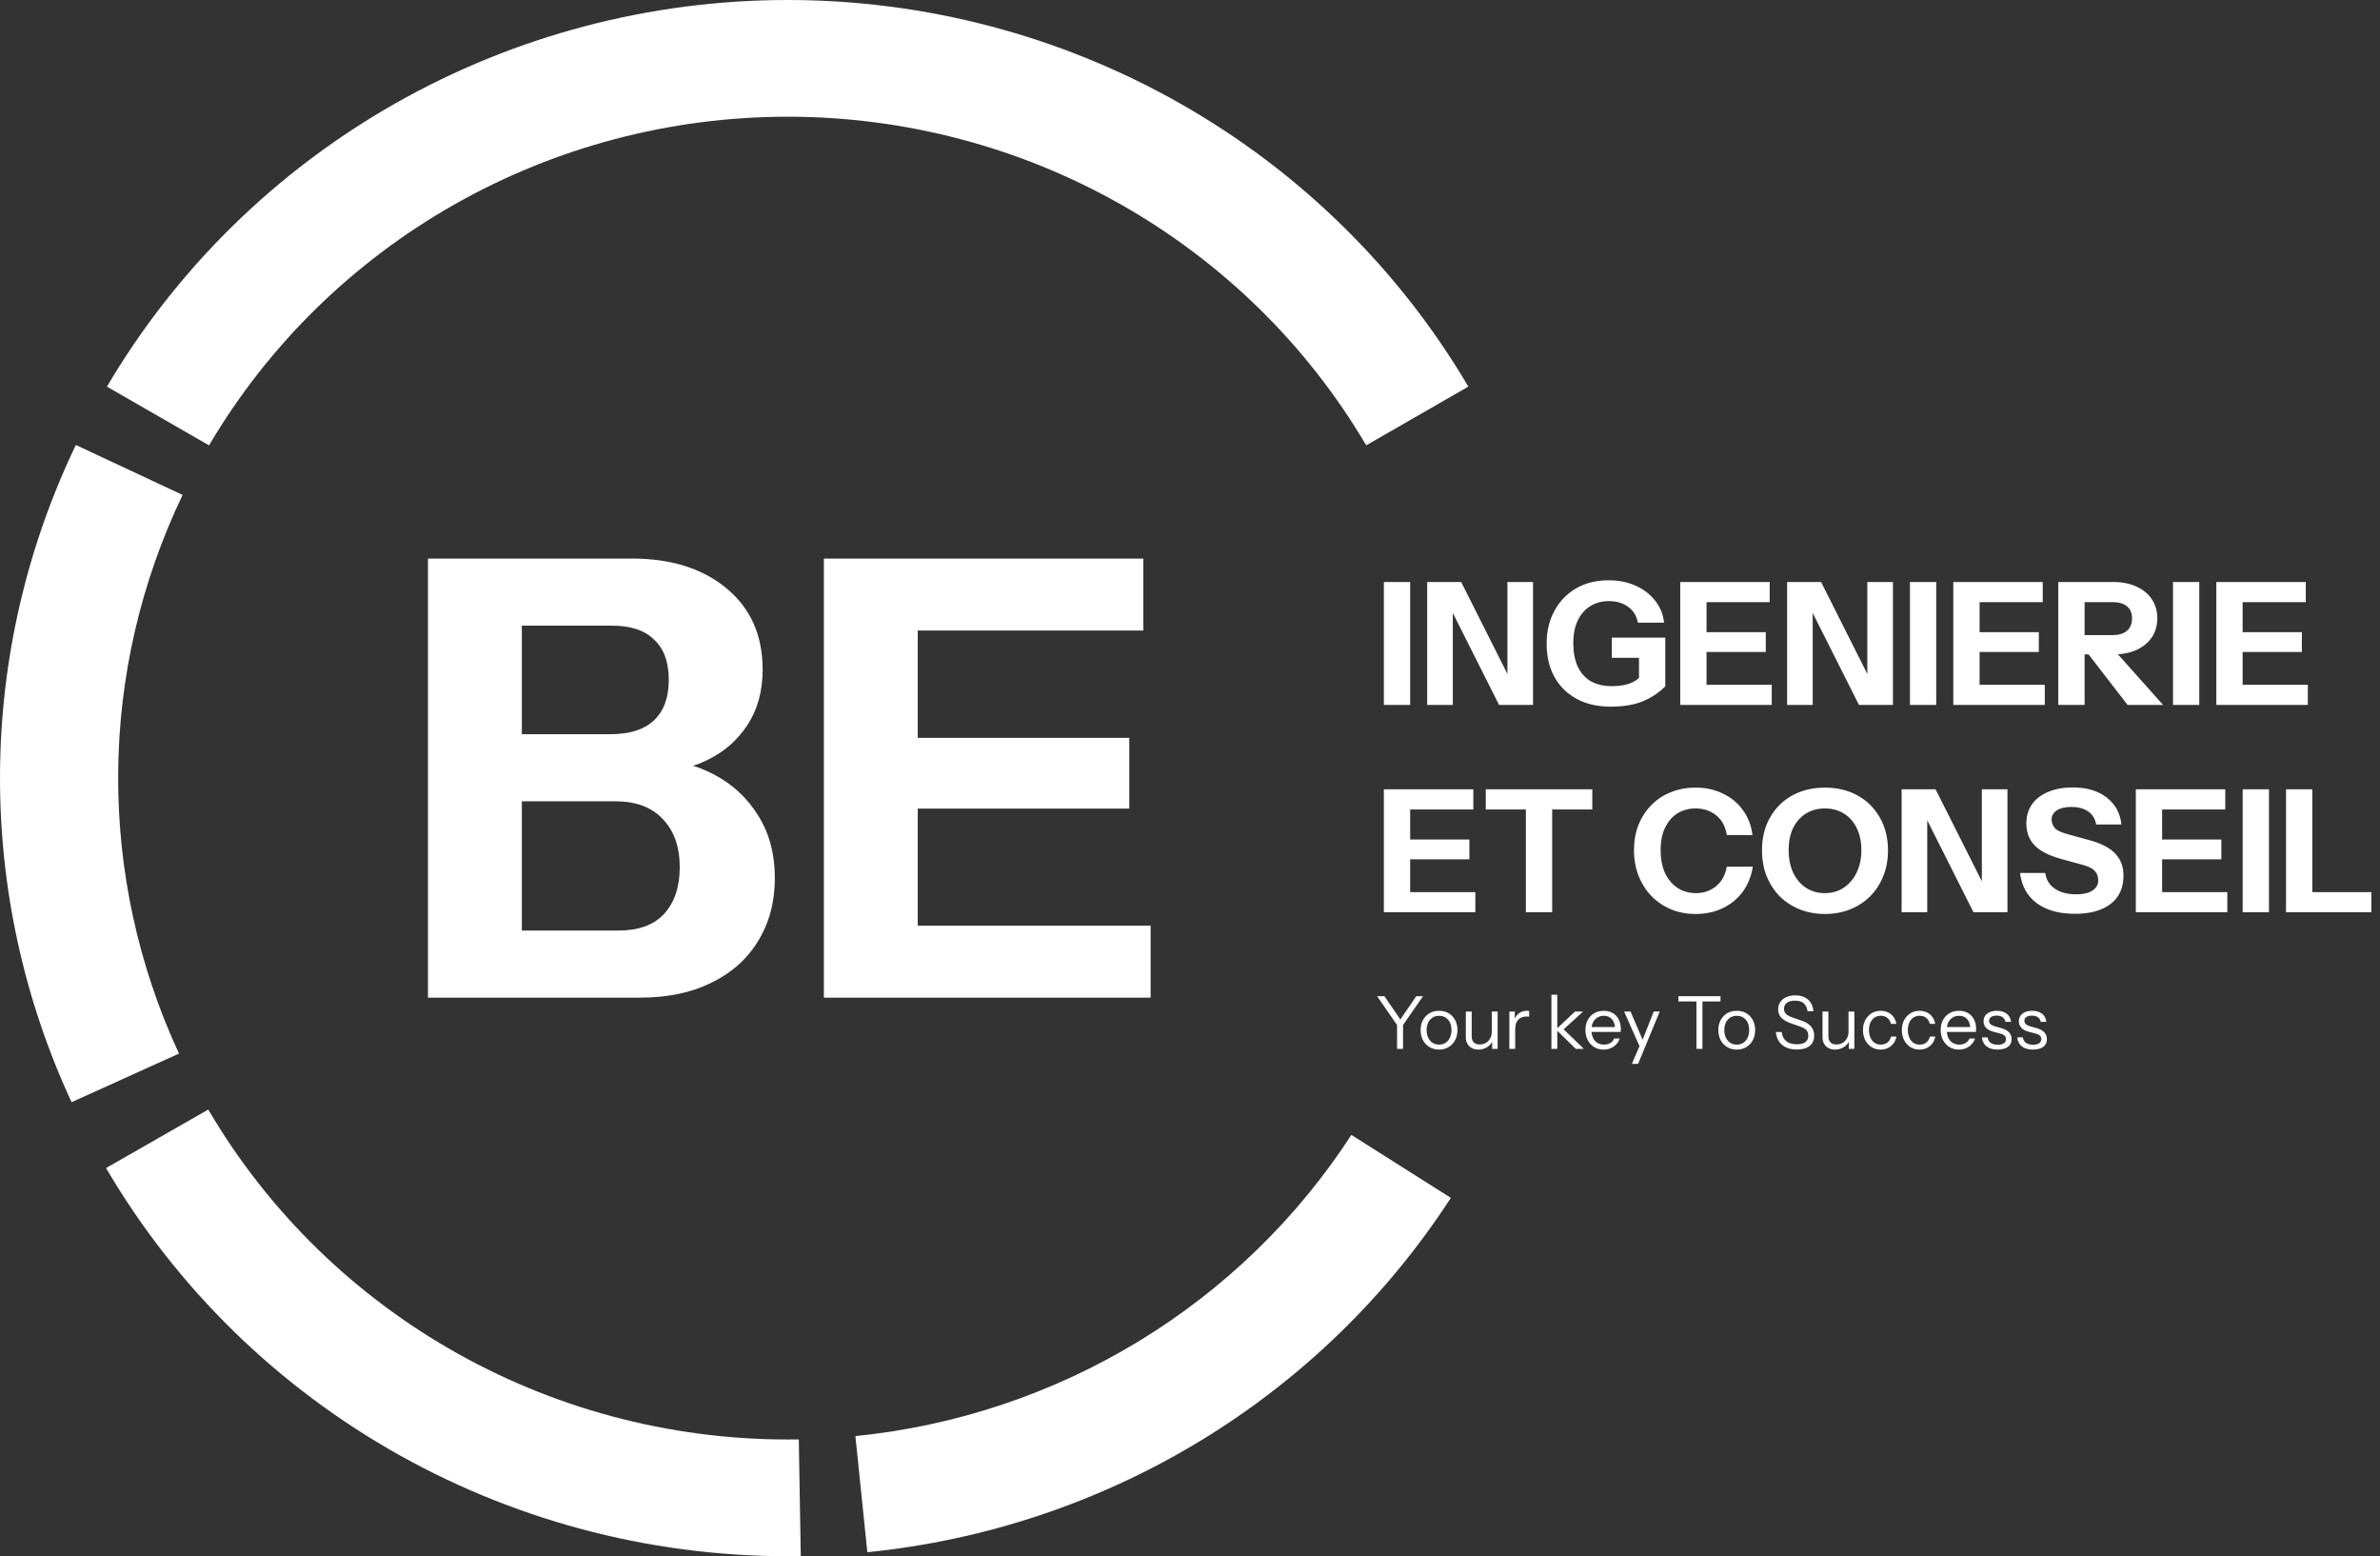 <svg xmlns="http://www.w3.org/2000/svg" fill="none" height="638" viewBox="0 0 976 638" width="976"><rect x="0" y="0" width="976" height="638" fill="#333333" stroke="none"/><path d="M602.137 158.495C573.708 110.272 532.969 70.257 483.986 42.446C435.004 14.634 379.491 -0.002 322.99 1.47272e-07C266.49 0.002 210.978 14.641 161.997 42.455C113.016 70.27 72.279 110.287 43.854 158.512L85.726 182.585C109.887 141.594 144.513 107.58 186.147 83.937C227.781 60.294 274.966 47.851 322.992 47.85C371.017 47.849 418.203 60.289 459.838 83.929C501.474 107.569 536.102 141.581 560.266 182.571L602.137 158.495Z" fill="#FFFFFF"></path><path d="M355.686 636.362C404.07 631.502 450.719 615.913 492.151 590.759C533.583 565.606 568.729 531.536 594.966 491.093L554.171 465.279C531.87 499.656 501.996 528.615 466.778 549.996C431.561 571.376 391.91 584.627 350.783 588.758L355.686 636.362Z" fill="#FFFFFF"></path><path d="M43.485 478.861C72.32 528.037 113.932 568.713 164.019 596.683C214.106 624.654 270.849 638.902 328.38 637.956L327.573 590.112C278.671 590.917 230.44 578.806 187.866 555.031C145.292 531.256 109.922 496.681 85.412 454.882L43.485 478.861Z" fill="#FFFFFF"></path><path d="M31.1 182.426C10.921 224.492 0.309 270.409 0.007 316.955C-0.295 363.502 9.72 409.549 29.351 451.867L73.398 431.937C56.712 395.967 48.199 356.826 48.456 317.262C48.712 277.697 57.733 238.668 74.885 202.912L31.1 182.426Z" fill="#FFFFFF"></path><path d="M207 409V381.5H253.5C261.833 381.5 268.083 379.25 272.25 374.75C276.583 370.083 278.75 363.667 278.75 355.5C278.75 347.167 276.417 340.583 271.75 335.75C267.25 330.917 260.75 328.5 252.25 328.5H207V301H250.25C258.083 301 264 299.167 268 295.5C272.167 291.667 274.25 286.083 274.25 278.75C274.25 271.417 272.25 265.917 268.25 262.25C264.417 258.417 258.667 256.5 251 256.5H207V229H259.25C275.25 229 288.167 233.083 298 241.25C307.833 249.417 312.75 260.5 312.75 274.5C312.75 283.333 310.667 290.917 306.5 297.25C302.333 303.583 296.75 308.417 289.75 311.75C282.75 315.083 274.917 316.75 266.25 316.75L267.5 311.5C276.833 311.5 285.25 313.5 292.75 317.5C300.417 321.5 306.5 327.167 311 334.5C315.5 341.667 317.75 350.167 317.75 360C317.75 369.833 315.417 378.5 310.75 386C306.25 393.333 299.833 399 291.5 403C283.333 407 273.667 409 262.5 409H207ZM175.5 409V229H214V409H175.5ZM337.854 409V229H376.354V409H337.854ZM355.854 409V379.5H471.854V409H355.854ZM355.854 331.5V302.5H463.104V331.5H355.854ZM355.854 258.5V229H468.854V258.5H355.854Z" fill="#FFFFFF"></path><path d="M567.5 289V238.6H578.28V289H567.5ZM585.273 289V238.6H599.203L621.603 283.12L618.173 283.96V238.6H628.673V289H614.743L592.343 244.48L595.773 243.64V289H585.273ZM660.574 289.7C655.114 289.7 650.424 288.627 646.504 286.48C642.584 284.333 639.551 281.323 637.404 277.45C635.304 273.577 634.254 269.05 634.254 263.87C634.254 258.737 635.328 254.233 637.474 250.36C639.621 246.44 642.584 243.383 646.364 241.19C650.191 238.997 654.624 237.9 659.664 237.9C663.818 237.9 667.528 238.647 670.794 240.14C674.108 241.633 676.768 243.687 678.774 246.3C680.828 248.867 682.041 251.853 682.414 255.26H671.634C671.168 252.507 669.861 250.36 667.714 248.82C665.614 247.233 662.978 246.44 659.804 246.44C656.864 246.44 654.298 247.14 652.104 248.54C649.911 249.893 648.208 251.853 646.994 254.42C645.781 256.987 645.174 260.067 645.174 263.66C645.174 267.393 645.781 270.59 646.994 273.25C648.208 275.863 649.981 277.87 652.314 279.27C654.694 280.623 657.611 281.3 661.064 281.3C663.864 281.3 666.244 280.95 668.204 280.25C670.164 279.55 671.658 278.57 672.684 277.31L682.904 281.37C680.198 284.077 677.048 286.153 673.454 287.6C669.908 289 665.614 289.7 660.574 289.7ZM672.124 281.37V267.51L674.294 269.68H660.994V261.42H682.904V281.37H672.124ZM689.043 289V238.6H699.823V289H689.043ZM694.083 289V280.74H726.563V289H694.083ZM694.083 267.3V259.18H724.113V267.3H694.083ZM694.083 246.86V238.6H725.723V246.86H694.083ZM732.861 289V238.6H746.791L769.191 283.12L765.761 283.96V238.6H776.261V289H762.331L739.931 244.48L743.361 243.64V289H732.861ZM783.242 289V238.6H794.022V289H783.242ZM801.016 289V238.6H811.796V289H801.016ZM806.056 289V280.74H838.536V289H806.056ZM806.056 267.3V259.18H836.086V267.3H806.056ZM806.056 246.86V238.6H837.696V246.86H806.056ZM844.075 289V238.6H866.615C870.255 238.6 873.429 239.23 876.135 240.49C878.842 241.703 880.942 243.43 882.435 245.67C883.929 247.91 884.675 250.523 884.675 253.51C884.675 256.45 883.929 259.04 882.435 261.28C880.942 263.473 878.842 265.2 876.135 266.46C873.429 267.673 870.255 268.28 866.615 268.28H852.615V260.37H866.335C868.902 260.37 870.862 259.787 872.215 258.62C873.615 257.407 874.315 255.727 874.315 253.58C874.315 251.387 873.639 249.73 872.285 248.61C870.932 247.443 868.949 246.86 866.335 246.86H854.855V289H844.075ZM872.495 289L852.265 262.82H863.675L887.055 289H872.495ZM891.113 289V238.6H901.893V289H891.113ZM908.887 289V238.6H919.667V289H908.887ZM913.927 289V280.74H946.407V289H913.927ZM913.927 267.3V259.18H943.957V267.3H913.927ZM913.927 246.86V238.6H945.567V246.86H913.927ZM567.5 374V323.6H578.28V374H567.5ZM572.54 374V365.74H605.02V374H572.54ZM572.54 352.3V344.18H602.57V352.3H572.54ZM572.54 331.86V323.6H604.18V331.86H572.54ZM625.743 374V331.86H609.293V323.6H652.973V331.86H636.523V374H625.743ZM695.345 374.7C691.705 374.7 688.345 374.07 685.265 372.81C682.185 371.503 679.501 369.683 677.215 367.35C674.975 365.017 673.225 362.263 671.965 359.09C670.705 355.87 670.075 352.37 670.075 348.59C670.075 344.81 670.681 341.357 671.895 338.23C673.155 335.103 674.905 332.397 677.145 330.11C679.431 327.777 682.115 326.003 685.195 324.79C688.275 323.53 691.658 322.9 695.345 322.9C699.498 322.9 703.231 323.717 706.545 325.35C709.905 326.937 712.635 329.2 714.735 332.14C716.881 335.033 718.188 338.44 718.655 342.36H708.155C707.548 338.767 706.078 336.06 703.745 334.24C701.411 332.373 698.635 331.44 695.415 331.44C692.568 331.44 690.048 332.117 687.855 333.47C685.708 334.823 684.028 336.783 682.815 339.35C681.601 341.87 680.995 344.927 680.995 348.52C680.995 352.16 681.601 355.31 682.815 357.97C684.075 360.583 685.801 362.613 687.995 364.06C690.188 365.46 692.708 366.16 695.555 366.16C698.588 366.16 701.271 365.25 703.605 363.43C705.938 361.61 707.455 358.903 708.155 355.31H718.795C718.188 359.23 716.811 362.66 714.665 365.6C712.518 368.493 709.788 370.733 706.475 372.32C703.161 373.907 699.451 374.7 695.345 374.7ZM748.405 374.7C744.671 374.7 741.218 374.07 738.045 372.81C734.918 371.55 732.188 369.777 729.855 367.49C727.568 365.157 725.771 362.403 724.465 359.23C723.205 356.01 722.575 352.463 722.575 348.59C722.575 343.457 723.671 338.977 725.865 335.15C728.058 331.277 731.091 328.267 734.965 326.12C738.885 323.973 743.341 322.9 748.335 322.9C753.421 322.9 757.901 323.973 761.775 326.12C765.648 328.267 768.681 331.277 770.875 335.15C773.115 339.023 774.235 343.527 774.235 348.66C774.235 352.487 773.581 356.01 772.275 359.23C771.015 362.403 769.218 365.157 766.885 367.49C764.598 369.777 761.868 371.55 758.695 372.81C755.568 374.07 752.138 374.7 748.405 374.7ZM748.335 366.16C751.275 366.16 753.865 365.413 756.105 363.92C758.345 362.427 760.095 360.373 761.355 357.76C762.661 355.1 763.315 352.02 763.315 348.52C763.315 345.067 762.685 342.057 761.425 339.49C760.165 336.923 758.415 334.94 756.175 333.54C753.935 332.14 751.321 331.44 748.335 331.44C745.395 331.44 742.805 332.14 740.565 333.54C738.325 334.94 736.575 336.923 735.315 339.49C734.101 342.01 733.495 345.02 733.495 348.52C733.495 352.067 734.125 355.17 735.385 357.83C736.645 360.443 738.395 362.497 740.635 363.99C742.875 365.437 745.441 366.16 748.335 366.16ZM779.824 374V323.6H793.754L816.154 368.12L812.724 368.96V323.6H823.224V374H809.294L786.894 329.48L790.324 328.64V374H779.824ZM850.925 374.63C844.392 374.63 839.165 373.183 835.245 370.29C831.325 367.35 829.038 363.22 828.385 357.9H838.745C839.072 360.607 840.378 362.753 842.665 364.34C844.952 365.88 847.868 366.65 851.415 366.65C854.308 366.65 856.525 366.137 858.065 365.11C859.652 364.083 860.445 362.707 860.445 360.98C860.445 359.347 859.978 358.04 859.045 357.06C858.112 356.033 856.502 355.217 854.215 354.61L844.835 352.02C840.028 350.667 836.505 348.823 834.265 346.49C832.072 344.11 830.975 341.147 830.975 337.6C830.975 334.567 831.745 331.953 833.285 329.76C834.872 327.52 837.088 325.817 839.935 324.65C842.782 323.437 846.118 322.83 849.945 322.83C855.825 322.83 860.515 324.23 864.015 327.03C867.515 329.783 869.498 333.447 869.965 338.02H859.605C859.138 335.547 857.995 333.727 856.175 332.56C854.402 331.393 852.115 330.81 849.315 330.81C846.888 330.81 844.952 331.277 843.505 332.21C842.058 333.143 841.335 334.403 841.335 335.99C841.335 337.203 841.732 338.323 842.525 339.35C843.318 340.33 844.975 341.17 847.495 341.87L856.875 344.46C861.822 345.813 865.368 347.68 867.515 350.06C869.708 352.393 870.805 355.357 870.805 358.95C870.805 363.99 869.055 367.863 865.555 370.57C862.055 373.277 857.178 374.63 850.925 374.63ZM875.869 374V323.6H886.649V374H875.869ZM880.909 374V365.74H913.389V374H880.909ZM880.909 352.3V344.18H910.939V352.3H880.909ZM880.909 331.86V323.6H912.549V331.86H880.909ZM919.688 374V323.6H930.468V374H919.688ZM937.461 374V323.6H948.241V374H937.461ZM942.501 374V365.74H972.461V374H942.501Z" fill="#FFFFFF"></path><path d="M572.91 430V420.22L564.72 408.4H567.72L574.83 418.78H573.69L580.8 408.4H583.56L575.37 420.22V430H572.91ZM590.133 430.3C588.633 430.3 587.313 429.95 586.173 429.25C585.033 428.55 584.143 427.6 583.503 426.4C582.883 425.18 582.573 423.81 582.573 422.29C582.573 420.75 582.893 419.39 583.533 418.21C584.173 417.03 585.053 416.1 586.173 415.42C587.313 414.74 588.633 414.4 590.133 414.4C591.653 414.4 592.973 414.74 594.093 415.42C595.233 416.1 596.113 417.03 596.733 418.21C597.373 419.39 597.693 420.75 597.693 422.29C597.693 423.81 597.373 425.18 596.733 426.4C596.113 427.6 595.233 428.55 594.093 429.25C592.973 429.95 591.653 430.3 590.133 430.3ZM590.133 428.26C591.173 428.26 592.073 428.01 592.833 427.51C593.593 426.99 594.183 426.28 594.603 425.38C595.023 424.48 595.233 423.44 595.233 422.26C595.233 420.5 594.763 419.09 593.823 418.03C592.903 416.97 591.673 416.44 590.133 416.44C588.613 416.44 587.383 416.97 586.443 418.03C585.503 419.09 585.033 420.5 585.033 422.26C585.033 423.44 585.243 424.48 585.663 425.38C586.083 426.28 586.673 426.99 587.433 427.51C588.213 428.01 589.113 428.26 590.133 428.26ZM606.273 430.3C605.273 430.3 604.383 430.1 603.603 429.7C602.823 429.28 602.213 428.7 601.773 427.96C601.333 427.2 601.113 426.33 601.113 425.35V414.7H603.513V424.72C603.513 425.88 603.793 426.75 604.353 427.33C604.933 427.91 605.753 428.2 606.813 428.2C607.773 428.2 608.623 427.98 609.363 427.54C610.103 427.1 610.683 426.49 611.103 425.71C611.543 424.91 611.763 424 611.763 422.98L612.153 426.61C611.653 427.75 610.873 428.65 609.813 429.31C608.753 429.97 607.573 430.3 606.273 430.3ZM611.913 430V426.4H611.763V414.7H614.163V430H611.913ZM618.959 430V414.7H621.209V418.6H621.359V430H618.959ZM621.359 422.02L620.969 418.39C621.329 417.09 621.969 416.1 622.889 415.42C623.809 414.74 624.869 414.4 626.069 414.4C626.569 414.4 626.909 414.44 627.089 414.52V416.83C626.989 416.79 626.849 416.77 626.669 416.77C626.489 416.75 626.269 416.74 626.009 416.74C624.489 416.74 623.329 417.2 622.529 418.12C621.749 419.02 621.359 420.32 621.359 422.02ZM636.214 430V407.8H638.614V430H636.214ZM646.204 430L638.074 422.05L645.904 414.7H649.204L640.414 422.74L640.564 421.33L649.504 430H646.204ZM657.631 430.3C656.171 430.3 654.881 429.96 653.761 429.28C652.641 428.58 651.761 427.63 651.121 426.43C650.481 425.23 650.161 423.85 650.161 422.29C650.161 420.73 650.471 419.36 651.091 418.18C651.731 416.98 652.621 416.05 653.761 415.39C654.901 414.73 656.211 414.4 657.691 414.4C659.111 414.4 660.341 414.71 661.381 415.33C662.441 415.95 663.251 416.82 663.811 417.94C664.391 419.06 664.681 420.38 664.681 421.9C664.681 422.1 664.671 422.29 664.651 422.47C664.651 422.65 664.631 422.85 664.591 423.07H651.961V421.06H663.121L662.341 422.17C662.341 420.33 661.931 418.92 661.111 417.94C660.311 416.94 659.171 416.44 657.691 416.44C656.171 416.44 654.941 416.97 654.001 418.03C653.081 419.07 652.621 420.48 652.621 422.26C652.621 424.08 653.081 425.54 654.001 426.64C654.941 427.72 656.191 428.26 657.751 428.26C658.731 428.26 659.591 428.05 660.331 427.63C661.071 427.19 661.611 426.57 661.951 425.77H664.231C663.731 427.17 662.891 428.28 661.711 429.1C660.551 429.9 659.191 430.3 657.631 430.3ZM669.204 436.15L672.624 428.2L673.164 427.36L678.174 414.7H680.634L671.754 436.15H669.204ZM672.894 430.15L666.024 414.7H668.664L674.574 428.53L672.894 430.15ZM695.683 430V410.56H688.273V408.4H705.553V410.56H698.143V430H695.683ZM712.213 430.3C710.713 430.3 709.393 429.95 708.253 429.25C707.113 428.55 706.223 427.6 705.583 426.4C704.963 425.18 704.653 423.81 704.653 422.29C704.653 420.75 704.973 419.39 705.613 418.21C706.253 417.03 707.133 416.1 708.253 415.42C709.393 414.74 710.713 414.4 712.213 414.4C713.733 414.4 715.053 414.74 716.173 415.42C717.313 416.1 718.193 417.03 718.813 418.21C719.453 419.39 719.773 420.75 719.773 422.29C719.773 423.81 719.453 425.18 718.813 426.4C718.193 427.6 717.313 428.55 716.173 429.25C715.053 429.95 713.733 430.3 712.213 430.3ZM712.213 428.26C713.253 428.26 714.153 428.01 714.913 427.51C715.673 426.99 716.263 426.28 716.683 425.38C717.103 424.48 717.313 423.44 717.313 422.26C717.313 420.5 716.843 419.09 715.903 418.03C714.983 416.97 713.753 416.44 712.213 416.44C710.693 416.44 709.463 416.97 708.523 418.03C707.583 419.09 707.113 420.5 707.113 422.26C707.113 423.44 707.323 424.48 707.743 425.38C708.163 426.28 708.753 426.99 709.513 427.51C710.293 428.01 711.193 428.26 712.213 428.26ZM736.879 430.27C734.359 430.27 732.349 429.65 730.849 428.41C729.369 427.17 728.499 425.4 728.239 423.1H730.639C730.859 424.76 731.489 426.01 732.529 426.85C733.569 427.69 735.009 428.11 736.849 428.11C738.409 428.11 739.579 427.82 740.359 427.24C741.159 426.64 741.559 425.77 741.559 424.63C741.559 423.65 741.289 422.87 740.749 422.29C740.209 421.71 739.369 421.23 738.229 420.85L734.599 419.59C732.759 418.95 731.399 418.18 730.519 417.28C729.639 416.36 729.199 415.2 729.199 413.8C729.199 412.64 729.489 411.64 730.069 410.8C730.649 409.94 731.469 409.27 732.529 408.79C733.589 408.31 734.819 408.07 736.219 408.07C738.379 408.07 740.109 408.64 741.409 409.78C742.709 410.9 743.459 412.5 743.659 414.58H741.259C740.999 413.08 740.459 411.98 739.639 411.28C738.839 410.58 737.679 410.23 736.159 410.23C734.719 410.23 733.599 410.52 732.799 411.1C731.999 411.68 731.599 412.5 731.599 413.56C731.599 414.46 731.879 415.18 732.439 415.72C732.999 416.26 733.869 416.73 735.049 417.13L738.919 418.48C740.599 419.06 741.859 419.85 742.699 420.85C743.539 421.83 743.959 423.08 743.959 424.6C743.959 426.4 743.339 427.8 742.099 428.8C740.879 429.78 739.139 430.27 736.879 430.27ZM752.552 430.3C751.552 430.3 750.662 430.1 749.882 429.7C749.102 429.28 748.492 428.7 748.052 427.96C747.612 427.2 747.392 426.33 747.392 425.35V414.7H749.792V424.72C749.792 425.88 750.072 426.75 750.632 427.33C751.212 427.91 752.032 428.2 753.092 428.2C754.052 428.2 754.902 427.98 755.642 427.54C756.382 427.1 756.962 426.49 757.382 425.71C757.822 424.91 758.042 424 758.042 422.98L758.432 426.61C757.932 427.75 757.152 428.65 756.092 429.31C755.032 429.97 753.852 430.3 752.552 430.3ZM758.192 430V426.4H758.042V414.7H760.442V430H758.192ZM771.239 430.3C769.839 430.3 768.589 429.96 767.489 429.28C766.409 428.58 765.549 427.63 764.909 426.43C764.289 425.21 763.979 423.83 763.979 422.29C763.979 420.75 764.289 419.39 764.909 418.21C765.549 417.03 766.409 416.1 767.489 415.42C768.589 414.74 769.829 414.4 771.209 414.4C772.349 414.4 773.369 414.62 774.269 415.06C775.189 415.5 775.939 416.13 776.519 416.95C777.119 417.75 777.499 418.69 777.659 419.77H775.439C775.239 418.79 774.779 417.99 774.059 417.37C773.339 416.75 772.409 416.44 771.269 416.44C770.289 416.44 769.439 416.68 768.719 417.16C767.999 417.64 767.439 418.32 767.039 419.2C766.639 420.08 766.439 421.11 766.439 422.29C766.439 423.47 766.639 424.51 767.039 425.41C767.439 426.31 767.999 427.01 768.719 427.51C769.459 428.01 770.319 428.26 771.299 428.26C772.399 428.26 773.319 427.96 774.059 427.36C774.799 426.74 775.269 425.94 775.469 424.96H777.689C777.509 426.02 777.109 426.96 776.489 427.78C775.889 428.58 775.139 429.2 774.239 429.64C773.339 430.08 772.339 430.3 771.239 430.3ZM787.177 430.3C785.777 430.3 784.527 429.96 783.427 429.28C782.347 428.58 781.487 427.63 780.847 426.43C780.227 425.21 779.917 423.83 779.917 422.29C779.917 420.75 780.227 419.39 780.847 418.21C781.487 417.03 782.347 416.1 783.427 415.42C784.527 414.74 785.767 414.4 787.147 414.4C788.287 414.4 789.307 414.62 790.207 415.06C791.127 415.5 791.877 416.13 792.457 416.95C793.057 417.75 793.437 418.69 793.597 419.77H791.377C791.177 418.79 790.717 417.99 789.997 417.37C789.277 416.75 788.347 416.44 787.207 416.44C786.227 416.44 785.377 416.68 784.657 417.16C783.937 417.64 783.377 418.32 782.977 419.2C782.577 420.08 782.377 421.11 782.377 422.29C782.377 423.47 782.577 424.51 782.977 425.41C783.377 426.31 783.937 427.01 784.657 427.51C785.397 428.01 786.257 428.26 787.237 428.26C788.337 428.26 789.257 427.96 789.997 427.36C790.737 426.74 791.207 425.94 791.407 424.96H793.627C793.447 426.02 793.047 426.96 792.427 427.78C791.827 428.58 791.077 429.2 790.177 429.64C789.277 430.08 788.277 430.3 787.177 430.3ZM803.324 430.3C801.864 430.3 800.574 429.96 799.454 429.28C798.334 428.58 797.454 427.63 796.814 426.43C796.174 425.23 795.854 423.85 795.854 422.29C795.854 420.73 796.164 419.36 796.784 418.18C797.424 416.98 798.314 416.05 799.454 415.39C800.594 414.73 801.904 414.4 803.384 414.4C804.804 414.4 806.034 414.71 807.074 415.33C808.134 415.95 808.944 416.82 809.504 417.94C810.084 419.06 810.374 420.38 810.374 421.9C810.374 422.1 810.364 422.29 810.344 422.47C810.344 422.65 810.324 422.85 810.284 423.07H797.654V421.06H808.814L808.034 422.17C808.034 420.33 807.624 418.92 806.804 417.94C806.004 416.94 804.864 416.44 803.384 416.44C801.864 416.44 800.634 416.97 799.694 418.03C798.774 419.07 798.314 420.48 798.314 422.26C798.314 424.08 798.774 425.54 799.694 426.64C800.634 427.72 801.884 428.26 803.444 428.26C804.424 428.26 805.284 428.05 806.024 427.63C806.764 427.19 807.304 426.57 807.644 425.77H809.924C809.424 427.17 808.584 428.28 807.404 429.1C806.244 429.9 804.884 430.3 803.324 430.3ZM819.178 430.3C817.298 430.3 815.798 429.87 814.678 429.01C813.558 428.13 812.918 426.89 812.758 425.29H815.068C815.208 426.27 815.638 427.02 816.358 427.54C817.078 428.06 818.038 428.32 819.238 428.32C820.298 428.32 821.128 428.12 821.728 427.72C822.328 427.32 822.628 426.75 822.628 426.01C822.628 425.49 822.458 425.04 822.118 424.66C821.778 424.26 821.098 423.93 820.078 423.67L817.618 423.04C816.218 422.68 815.168 422.13 814.468 421.39C813.768 420.63 813.418 419.73 813.418 418.69C813.418 417.37 813.908 416.33 814.888 415.57C815.868 414.79 817.198 414.4 818.878 414.4C820.538 414.4 821.888 414.8 822.928 415.6C823.968 416.4 824.558 417.51 824.698 418.93H822.388C822.248 418.11 821.868 417.48 821.248 417.04C820.628 416.6 819.808 416.38 818.788 416.38C817.808 416.38 817.048 416.57 816.508 416.95C815.968 417.31 815.698 417.83 815.698 418.51C815.698 419.03 815.888 419.48 816.268 419.86C816.668 420.24 817.328 420.56 818.248 420.82L820.648 421.48C822.068 421.86 823.138 422.44 823.858 423.22C824.578 424 824.938 424.94 824.938 426.04C824.938 427.38 824.428 428.43 823.408 429.19C822.388 429.93 820.978 430.3 819.178 430.3ZM833.651 430.3C831.771 430.3 830.271 429.87 829.151 429.01C828.031 428.13 827.391 426.89 827.231 425.29H829.541C829.681 426.27 830.111 427.02 830.831 427.54C831.551 428.06 832.511 428.32 833.711 428.32C834.771 428.32 835.601 428.12 836.201 427.72C836.801 427.32 837.101 426.75 837.101 426.01C837.101 425.49 836.931 425.04 836.591 424.66C836.251 424.26 835.571 423.93 834.551 423.67L832.091 423.04C830.691 422.68 829.641 422.13 828.941 421.39C828.241 420.63 827.891 419.73 827.891 418.69C827.891 417.37 828.381 416.33 829.361 415.57C830.341 414.79 831.671 414.4 833.351 414.4C835.011 414.4 836.361 414.8 837.401 415.6C838.441 416.4 839.031 417.51 839.171 418.93H836.861C836.721 418.11 836.341 417.48 835.721 417.04C835.101 416.6 834.281 416.38 833.261 416.38C832.281 416.38 831.521 416.57 830.981 416.95C830.441 417.31 830.171 417.83 830.171 418.51C830.171 419.03 830.361 419.48 830.741 419.86C831.141 420.24 831.801 420.56 832.721 420.82L835.121 421.48C836.541 421.86 837.611 422.44 838.331 423.22C839.051 424 839.411 424.94 839.411 426.04C839.411 427.38 838.901 428.43 837.881 429.19C836.861 429.93 835.451 430.3 833.651 430.3Z" fill="#FFFFFF"></path><defs><linearGradient gradientUnits="userSpaceOnUse" id="paint0_linear_5_14" x1="770" x2="770" y1="221" y2="391"><stop stop-color="#323A45"></stop><stop offset="1" stop-color="#7C90AB"></stop></linearGradient></defs></svg>